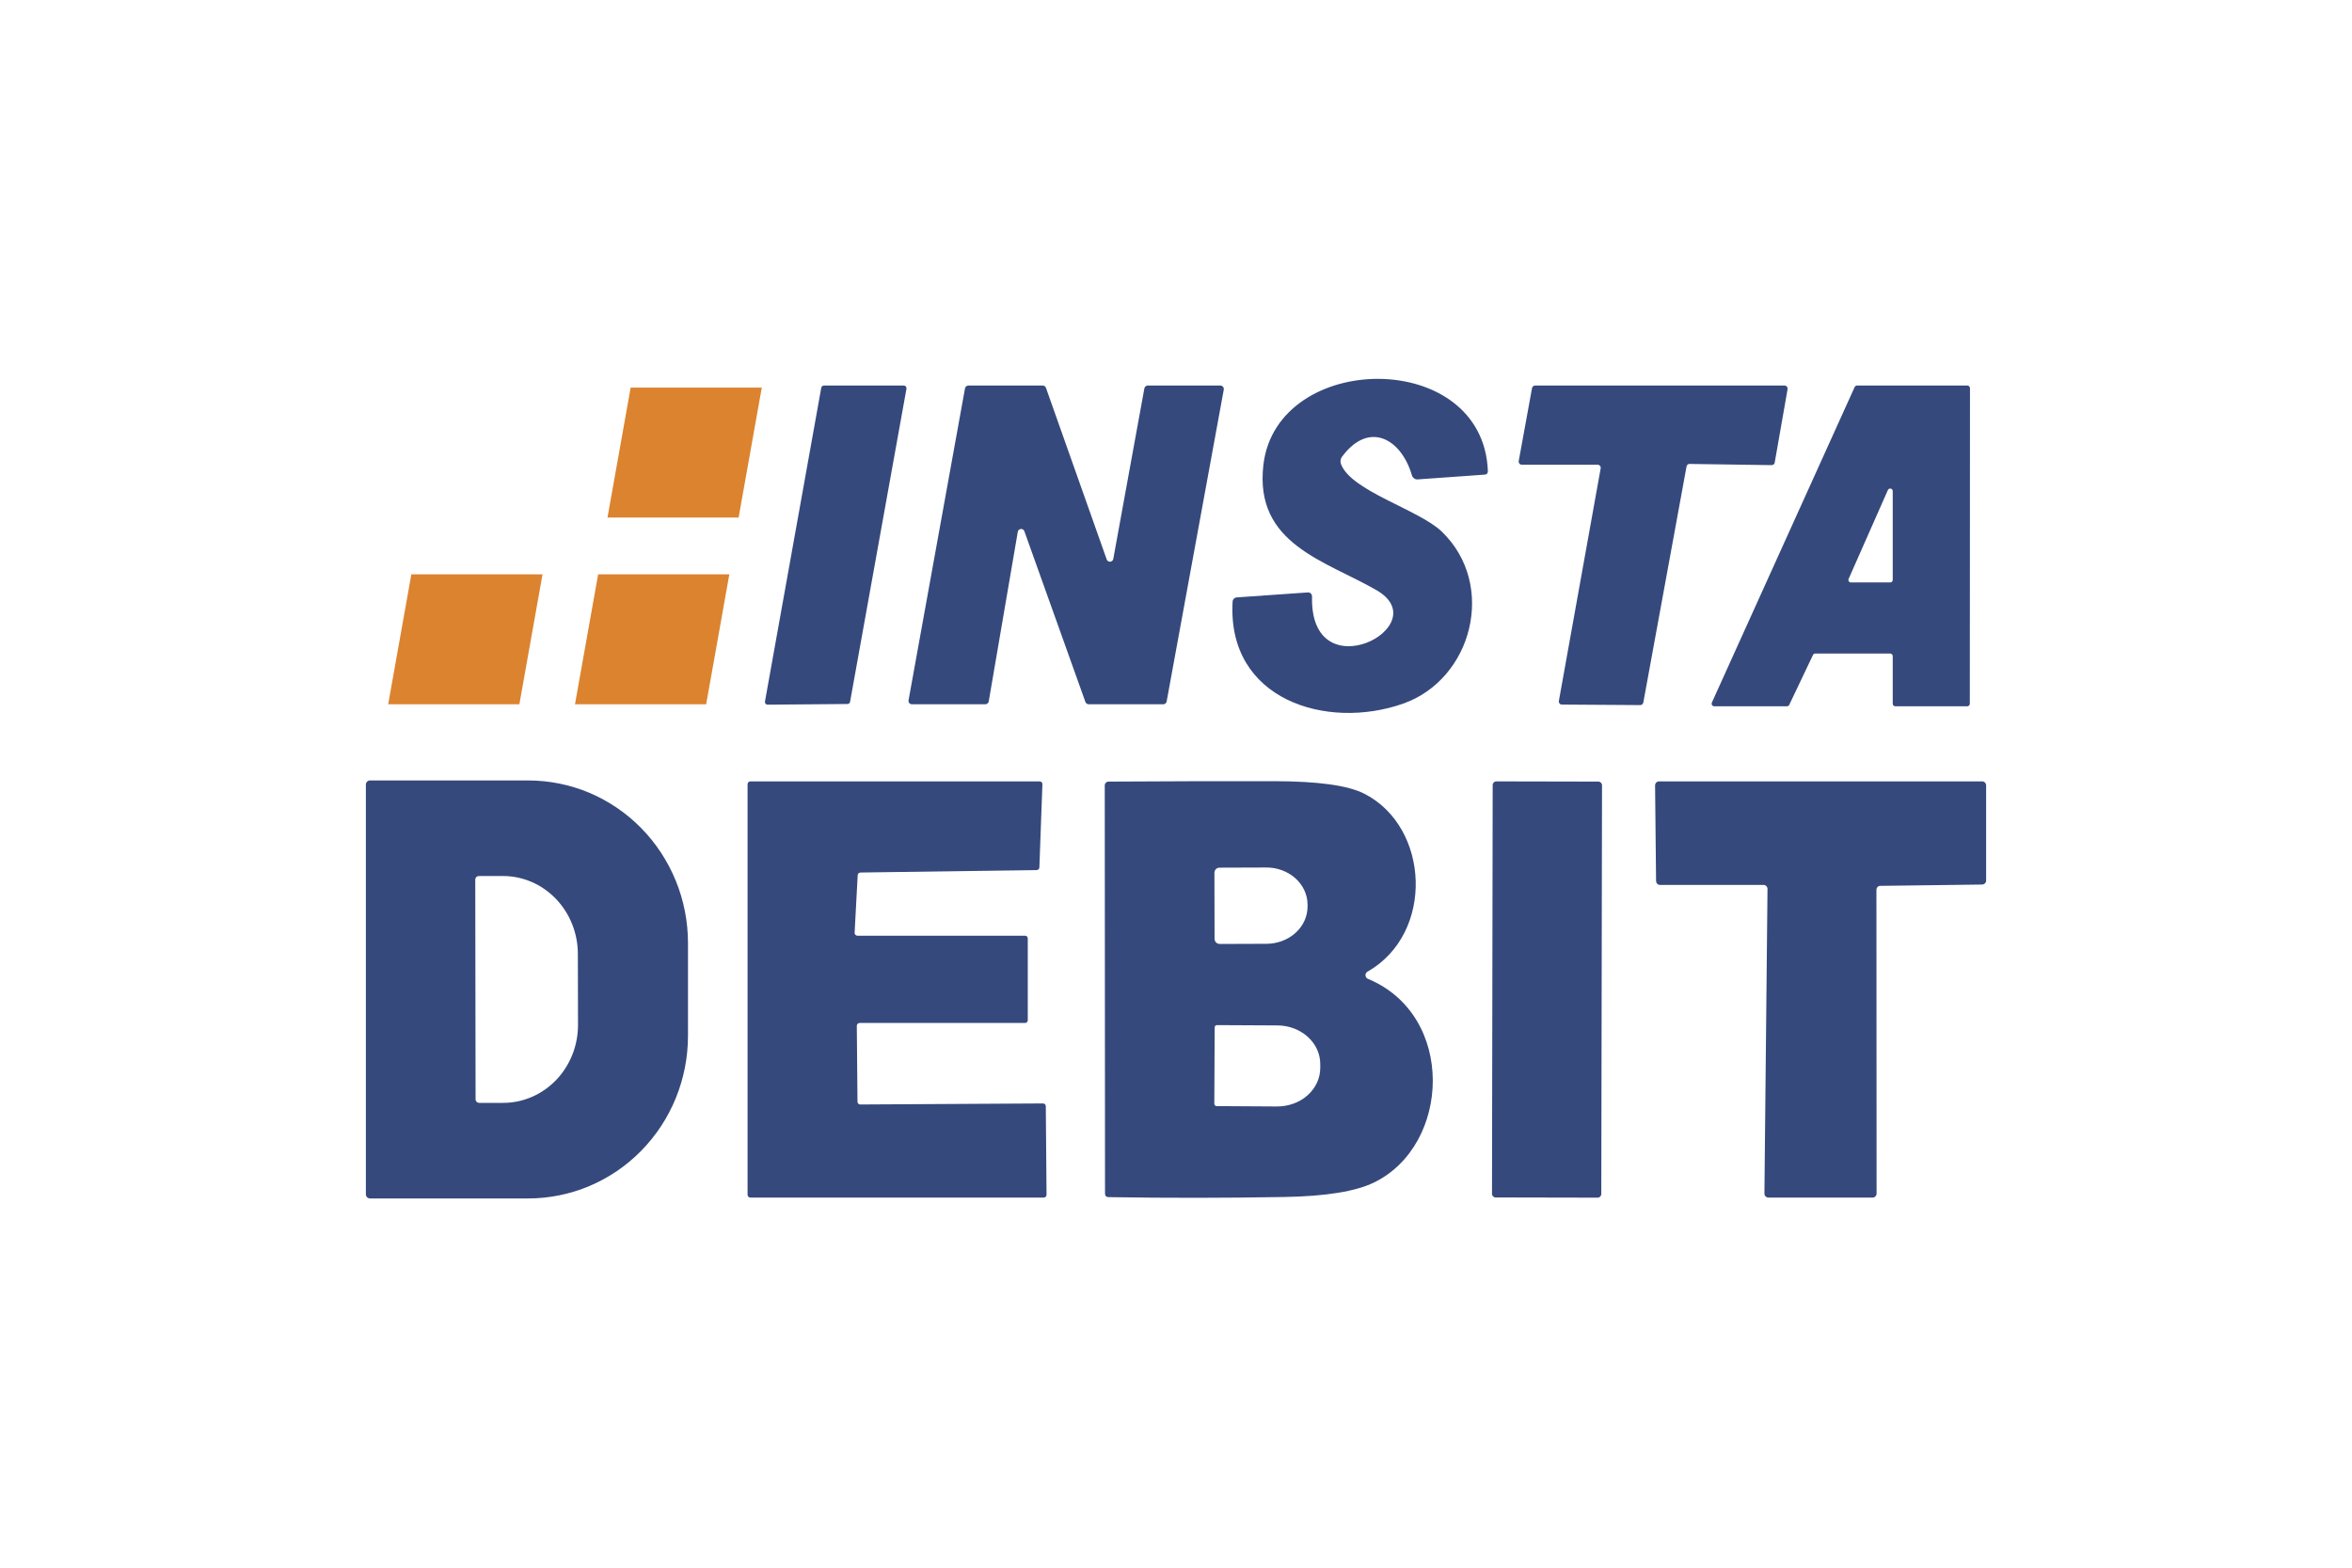 <svg width="45" height="30" viewBox="0 0 45 30" fill="none" xmlns="http://www.w3.org/2000/svg">
<rect width="45" height="30" fill="white"/>
<path d="M26.338 11.295C25.356 10.727 23.995 10.414 24.172 8.896C24.428 6.71 28.375 6.654 28.467 9.013C28.468 9.056 28.447 9.08 28.403 9.083L27.124 9.174C27.1 9.176 27.076 9.169 27.056 9.155C27.036 9.141 27.021 9.12 27.014 9.097C26.812 8.401 26.197 8.042 25.678 8.738C25.662 8.758 25.652 8.781 25.649 8.806C25.645 8.831 25.647 8.856 25.656 8.879C25.847 9.398 27.148 9.751 27.586 10.174C28.638 11.187 28.175 12.998 26.843 13.466C25.381 13.979 23.474 13.392 23.583 11.513C23.584 11.492 23.593 11.472 23.608 11.457C23.623 11.442 23.643 11.433 23.664 11.432L25.023 11.337C25.034 11.337 25.044 11.338 25.054 11.342C25.064 11.345 25.073 11.351 25.08 11.358C25.088 11.366 25.094 11.375 25.098 11.384C25.101 11.394 25.103 11.405 25.103 11.415C25.055 13.256 27.514 11.978 26.338 11.295Z" fill="#35497C"/>
<path d="M15.764 7.378H17.293C17.3 7.378 17.308 7.38 17.314 7.383C17.321 7.386 17.327 7.391 17.332 7.397C17.337 7.403 17.34 7.409 17.342 7.417C17.344 7.424 17.344 7.431 17.343 7.439L16.264 13.431C16.262 13.442 16.256 13.453 16.247 13.46C16.238 13.468 16.226 13.472 16.215 13.472L14.687 13.485C14.68 13.485 14.672 13.483 14.665 13.48C14.658 13.477 14.652 13.473 14.647 13.467C14.642 13.461 14.639 13.454 14.637 13.447C14.635 13.439 14.634 13.432 14.636 13.424L15.713 7.42C15.715 7.408 15.721 7.397 15.731 7.39C15.74 7.382 15.752 7.378 15.764 7.378Z" fill="#35497C"/>
<path d="M18.853 13.477H17.447C17.437 13.477 17.428 13.475 17.419 13.471C17.411 13.467 17.403 13.461 17.397 13.454C17.391 13.447 17.387 13.438 17.384 13.429C17.382 13.42 17.381 13.41 17.383 13.401L18.463 7.432C18.465 7.417 18.473 7.404 18.485 7.394C18.497 7.384 18.511 7.378 18.527 7.378H19.95C19.964 7.378 19.977 7.382 19.988 7.39C19.999 7.398 20.008 7.409 20.012 7.422L21.174 10.705C21.179 10.719 21.188 10.73 21.2 10.738C21.212 10.746 21.227 10.75 21.241 10.749C21.255 10.748 21.269 10.742 21.28 10.732C21.29 10.723 21.298 10.71 21.3 10.696L21.895 7.431C21.898 7.416 21.906 7.403 21.918 7.393C21.93 7.383 21.944 7.378 21.959 7.378H23.35C23.36 7.378 23.369 7.38 23.378 7.384C23.386 7.389 23.394 7.395 23.4 7.402C23.406 7.409 23.41 7.418 23.413 7.427C23.415 7.437 23.415 7.446 23.414 7.456L22.321 13.424C22.318 13.439 22.31 13.452 22.299 13.462C22.287 13.472 22.273 13.477 22.258 13.477H20.829C20.816 13.477 20.803 13.473 20.791 13.465C20.78 13.457 20.772 13.446 20.767 13.434L19.599 10.166C19.594 10.152 19.585 10.14 19.573 10.133C19.561 10.125 19.546 10.121 19.532 10.123C19.517 10.124 19.504 10.13 19.493 10.139C19.483 10.149 19.475 10.162 19.473 10.177L18.917 13.423C18.914 13.438 18.906 13.451 18.895 13.461C18.883 13.471 18.868 13.477 18.853 13.477Z" fill="#35497C"/>
<path d="M30.568 8.893H29.116C29.108 8.893 29.099 8.891 29.091 8.888C29.083 8.884 29.076 8.879 29.07 8.872C29.065 8.865 29.061 8.858 29.058 8.849C29.056 8.841 29.056 8.832 29.057 8.823L29.312 7.426C29.315 7.413 29.322 7.4 29.333 7.391C29.344 7.383 29.357 7.378 29.371 7.378H34.143C34.152 7.378 34.16 7.38 34.168 7.384C34.176 7.388 34.183 7.393 34.188 7.4C34.194 7.406 34.198 7.414 34.2 7.422C34.202 7.431 34.202 7.44 34.201 7.448L33.955 8.851C33.953 8.865 33.946 8.878 33.935 8.887C33.924 8.896 33.91 8.901 33.896 8.901L32.327 8.878C32.312 8.877 32.299 8.882 32.288 8.891C32.277 8.901 32.27 8.913 32.268 8.927L31.441 13.444C31.438 13.458 31.431 13.47 31.42 13.479C31.41 13.488 31.396 13.493 31.382 13.493L29.883 13.483C29.874 13.483 29.866 13.481 29.858 13.478C29.85 13.474 29.843 13.469 29.838 13.462C29.833 13.456 29.829 13.448 29.826 13.44C29.824 13.432 29.824 13.423 29.825 13.415L30.625 8.963C30.627 8.955 30.627 8.946 30.624 8.937C30.622 8.929 30.618 8.921 30.613 8.915C30.607 8.908 30.6 8.903 30.593 8.899C30.585 8.895 30.576 8.893 30.568 8.893Z" fill="#35497C"/>
<path d="M36.163 12.506H34.732C34.723 12.506 34.714 12.508 34.706 12.513C34.698 12.518 34.691 12.525 34.687 12.534L34.233 13.488C34.229 13.496 34.223 13.504 34.215 13.508C34.207 13.513 34.198 13.516 34.188 13.516H32.799C32.791 13.516 32.782 13.514 32.775 13.51C32.767 13.507 32.761 13.501 32.757 13.494C32.752 13.487 32.749 13.479 32.748 13.47C32.748 13.462 32.749 13.454 32.752 13.446L35.484 7.408C35.488 7.399 35.495 7.391 35.503 7.386C35.511 7.381 35.521 7.378 35.531 7.378H37.641C37.654 7.378 37.667 7.383 37.676 7.393C37.685 7.402 37.691 7.415 37.691 7.428L37.688 13.466C37.688 13.479 37.682 13.492 37.673 13.501C37.664 13.511 37.651 13.516 37.638 13.516H36.263C36.249 13.516 36.237 13.511 36.227 13.501C36.218 13.492 36.213 13.479 36.213 13.466V12.556C36.213 12.542 36.208 12.53 36.198 12.521C36.189 12.511 36.176 12.506 36.163 12.506ZM36.213 9.395C36.212 9.384 36.209 9.374 36.202 9.366C36.194 9.358 36.185 9.352 36.174 9.35C36.164 9.348 36.153 9.349 36.143 9.354C36.134 9.359 36.126 9.367 36.121 9.376L35.369 11.078C35.366 11.085 35.364 11.094 35.365 11.102C35.365 11.11 35.368 11.118 35.373 11.125C35.377 11.132 35.383 11.137 35.391 11.141C35.398 11.145 35.406 11.146 35.414 11.146H36.165C36.178 11.146 36.19 11.141 36.199 11.132C36.208 11.123 36.213 11.111 36.213 11.098V9.395Z" fill="#35497C"/>
<path d="M7 15.014C7 14.993 7.008 14.973 7.023 14.958C7.038 14.943 7.058 14.935 7.079 14.935H10.105C10.506 14.935 10.904 15.015 11.275 15.171C11.646 15.328 11.983 15.557 12.267 15.846C12.551 16.135 12.776 16.478 12.93 16.855C13.084 17.233 13.163 17.637 13.163 18.046V19.823C13.163 20.648 12.841 21.439 12.267 22.023C11.694 22.606 10.916 22.934 10.105 22.934H7.079C7.058 22.934 7.038 22.926 7.023 22.911C7.008 22.896 7 22.876 7 22.855V15.014ZM9.093 16.832L9.099 21.037C9.099 21.055 9.107 21.072 9.119 21.085C9.132 21.098 9.15 21.105 9.168 21.105H9.628C9.816 21.105 10.002 21.066 10.176 20.991C10.35 20.916 10.508 20.805 10.641 20.667C10.774 20.528 10.879 20.363 10.951 20.182C11.023 20 11.059 19.806 11.059 19.61L11.056 18.252C11.055 17.857 10.903 17.478 10.634 17.199C10.365 16.92 10.001 16.763 9.621 16.764H9.161C9.143 16.764 9.126 16.771 9.113 16.784C9.1 16.796 9.093 16.814 9.093 16.832Z" fill="#35497C"/>
<path d="M16.459 21.136L19.956 21.116C19.97 21.116 19.984 21.122 19.994 21.131C20.003 21.141 20.009 21.155 20.009 21.169L20.023 22.864C20.023 22.878 20.017 22.892 20.008 22.901C19.998 22.911 19.984 22.917 19.97 22.917H14.356C14.342 22.917 14.329 22.911 14.319 22.901C14.309 22.892 14.303 22.878 14.303 22.864V15.006C14.303 14.992 14.309 14.979 14.319 14.969C14.329 14.959 14.342 14.953 14.356 14.953H19.891C19.898 14.953 19.905 14.955 19.912 14.957C19.918 14.96 19.924 14.964 19.929 14.969C19.934 14.974 19.938 14.98 19.94 14.987C19.943 14.994 19.944 15.001 19.944 15.008L19.886 16.6C19.886 16.614 19.88 16.626 19.87 16.635C19.861 16.644 19.848 16.65 19.835 16.65L16.463 16.697C16.45 16.697 16.437 16.702 16.427 16.711C16.417 16.72 16.411 16.733 16.41 16.747L16.351 17.85C16.351 17.857 16.352 17.864 16.354 17.871C16.357 17.878 16.361 17.884 16.366 17.889C16.37 17.894 16.377 17.898 16.383 17.901C16.39 17.904 16.397 17.906 16.404 17.906H19.611C19.625 17.906 19.639 17.911 19.649 17.921C19.659 17.931 19.664 17.945 19.664 17.959V19.523C19.664 19.537 19.659 19.551 19.649 19.561C19.639 19.57 19.625 19.576 19.611 19.576H16.446C16.432 19.576 16.419 19.582 16.409 19.592C16.399 19.602 16.393 19.615 16.393 19.629L16.406 21.083C16.406 21.097 16.411 21.111 16.421 21.121C16.431 21.131 16.444 21.136 16.459 21.136Z" fill="#35497C"/>
<path d="M26.166 18.593C26.153 18.6 26.142 18.61 26.135 18.623C26.128 18.636 26.125 18.65 26.125 18.665C26.126 18.68 26.131 18.694 26.14 18.706C26.148 18.718 26.16 18.727 26.173 18.732C27.856 19.43 27.758 21.912 26.29 22.628C25.94 22.799 25.371 22.892 24.584 22.906C23.458 22.926 22.334 22.927 21.212 22.909C21.165 22.909 21.142 22.885 21.142 22.838L21.137 15.03C21.137 15.01 21.145 14.992 21.159 14.978C21.172 14.965 21.191 14.957 21.21 14.957C22.265 14.95 23.32 14.948 24.377 14.949C25.217 14.95 25.794 15.03 26.107 15.191C27.354 15.83 27.451 17.859 26.166 18.593ZM23.235 16.701L23.238 17.966C23.238 17.979 23.241 17.992 23.246 18.004C23.251 18.016 23.258 18.027 23.267 18.036C23.277 18.045 23.288 18.052 23.3 18.057C23.312 18.062 23.325 18.064 23.338 18.064L24.233 18.061C24.442 18.06 24.642 17.984 24.789 17.85C24.936 17.716 25.018 17.534 25.017 17.345V17.311C25.017 17.217 24.996 17.124 24.956 17.038C24.916 16.951 24.858 16.873 24.784 16.807C24.711 16.741 24.624 16.689 24.528 16.654C24.432 16.618 24.33 16.6 24.226 16.601L23.331 16.604C23.306 16.604 23.281 16.614 23.263 16.633C23.245 16.651 23.235 16.676 23.235 16.701ZM23.24 19.662L23.233 21.122C23.233 21.134 23.238 21.145 23.246 21.154C23.254 21.162 23.265 21.167 23.277 21.167L24.433 21.174C24.541 21.174 24.648 21.156 24.748 21.119C24.849 21.083 24.94 21.029 25.016 20.961C25.093 20.893 25.154 20.811 25.196 20.722C25.238 20.633 25.259 20.537 25.26 20.44V20.362C25.26 20.167 25.175 19.98 25.021 19.841C24.868 19.703 24.66 19.624 24.442 19.623L23.286 19.617C23.28 19.616 23.274 19.617 23.269 19.619C23.263 19.622 23.258 19.625 23.253 19.629C23.249 19.633 23.246 19.638 23.243 19.644C23.241 19.65 23.24 19.656 23.24 19.662Z" fill="#35497C"/>
<path d="M30.581 14.957L28.629 14.953C28.591 14.953 28.559 14.984 28.559 15.023L28.546 22.845C28.546 22.884 28.577 22.915 28.615 22.915L30.567 22.919C30.606 22.919 30.637 22.887 30.637 22.849L30.651 15.027C30.651 14.988 30.619 14.957 30.581 14.957Z" fill="#35497C"/>
<path d="M31.685 16.86L31.666 15.031C31.666 15.021 31.668 15.011 31.672 15.001C31.675 14.992 31.681 14.983 31.688 14.976C31.695 14.969 31.704 14.963 31.713 14.959C31.722 14.955 31.732 14.953 31.742 14.953H37.924C37.944 14.953 37.963 14.961 37.978 14.976C37.992 14.99 38 15.009 38 15.029V16.851C38 16.87 37.992 16.89 37.978 16.904C37.964 16.918 37.945 16.926 37.925 16.927L35.975 16.952C35.955 16.952 35.936 16.96 35.922 16.974C35.908 16.989 35.901 17.008 35.901 17.028L35.904 22.841C35.904 22.861 35.896 22.88 35.882 22.895C35.867 22.909 35.848 22.917 35.828 22.917H33.834C33.814 22.917 33.794 22.909 33.78 22.895C33.766 22.88 33.758 22.861 33.758 22.841L33.817 17.011C33.817 16.99 33.809 16.971 33.795 16.957C33.78 16.942 33.761 16.934 33.741 16.934H31.761C31.741 16.934 31.722 16.927 31.708 16.913C31.694 16.899 31.686 16.88 31.685 16.86Z" fill="#35497C"/>
<path d="M12.066 7.417H14.575L14.132 9.903H11.623L12.066 7.417Z" fill="#DC832F"/>
<path d="M11.444 10.991H13.954L13.511 13.477H11.001L11.444 10.991Z" fill="#DC832F"/>
<path d="M7.87 10.991H10.38L9.937 13.477H7.427L7.87 10.991Z" fill="#DC832F"/>
</svg>
